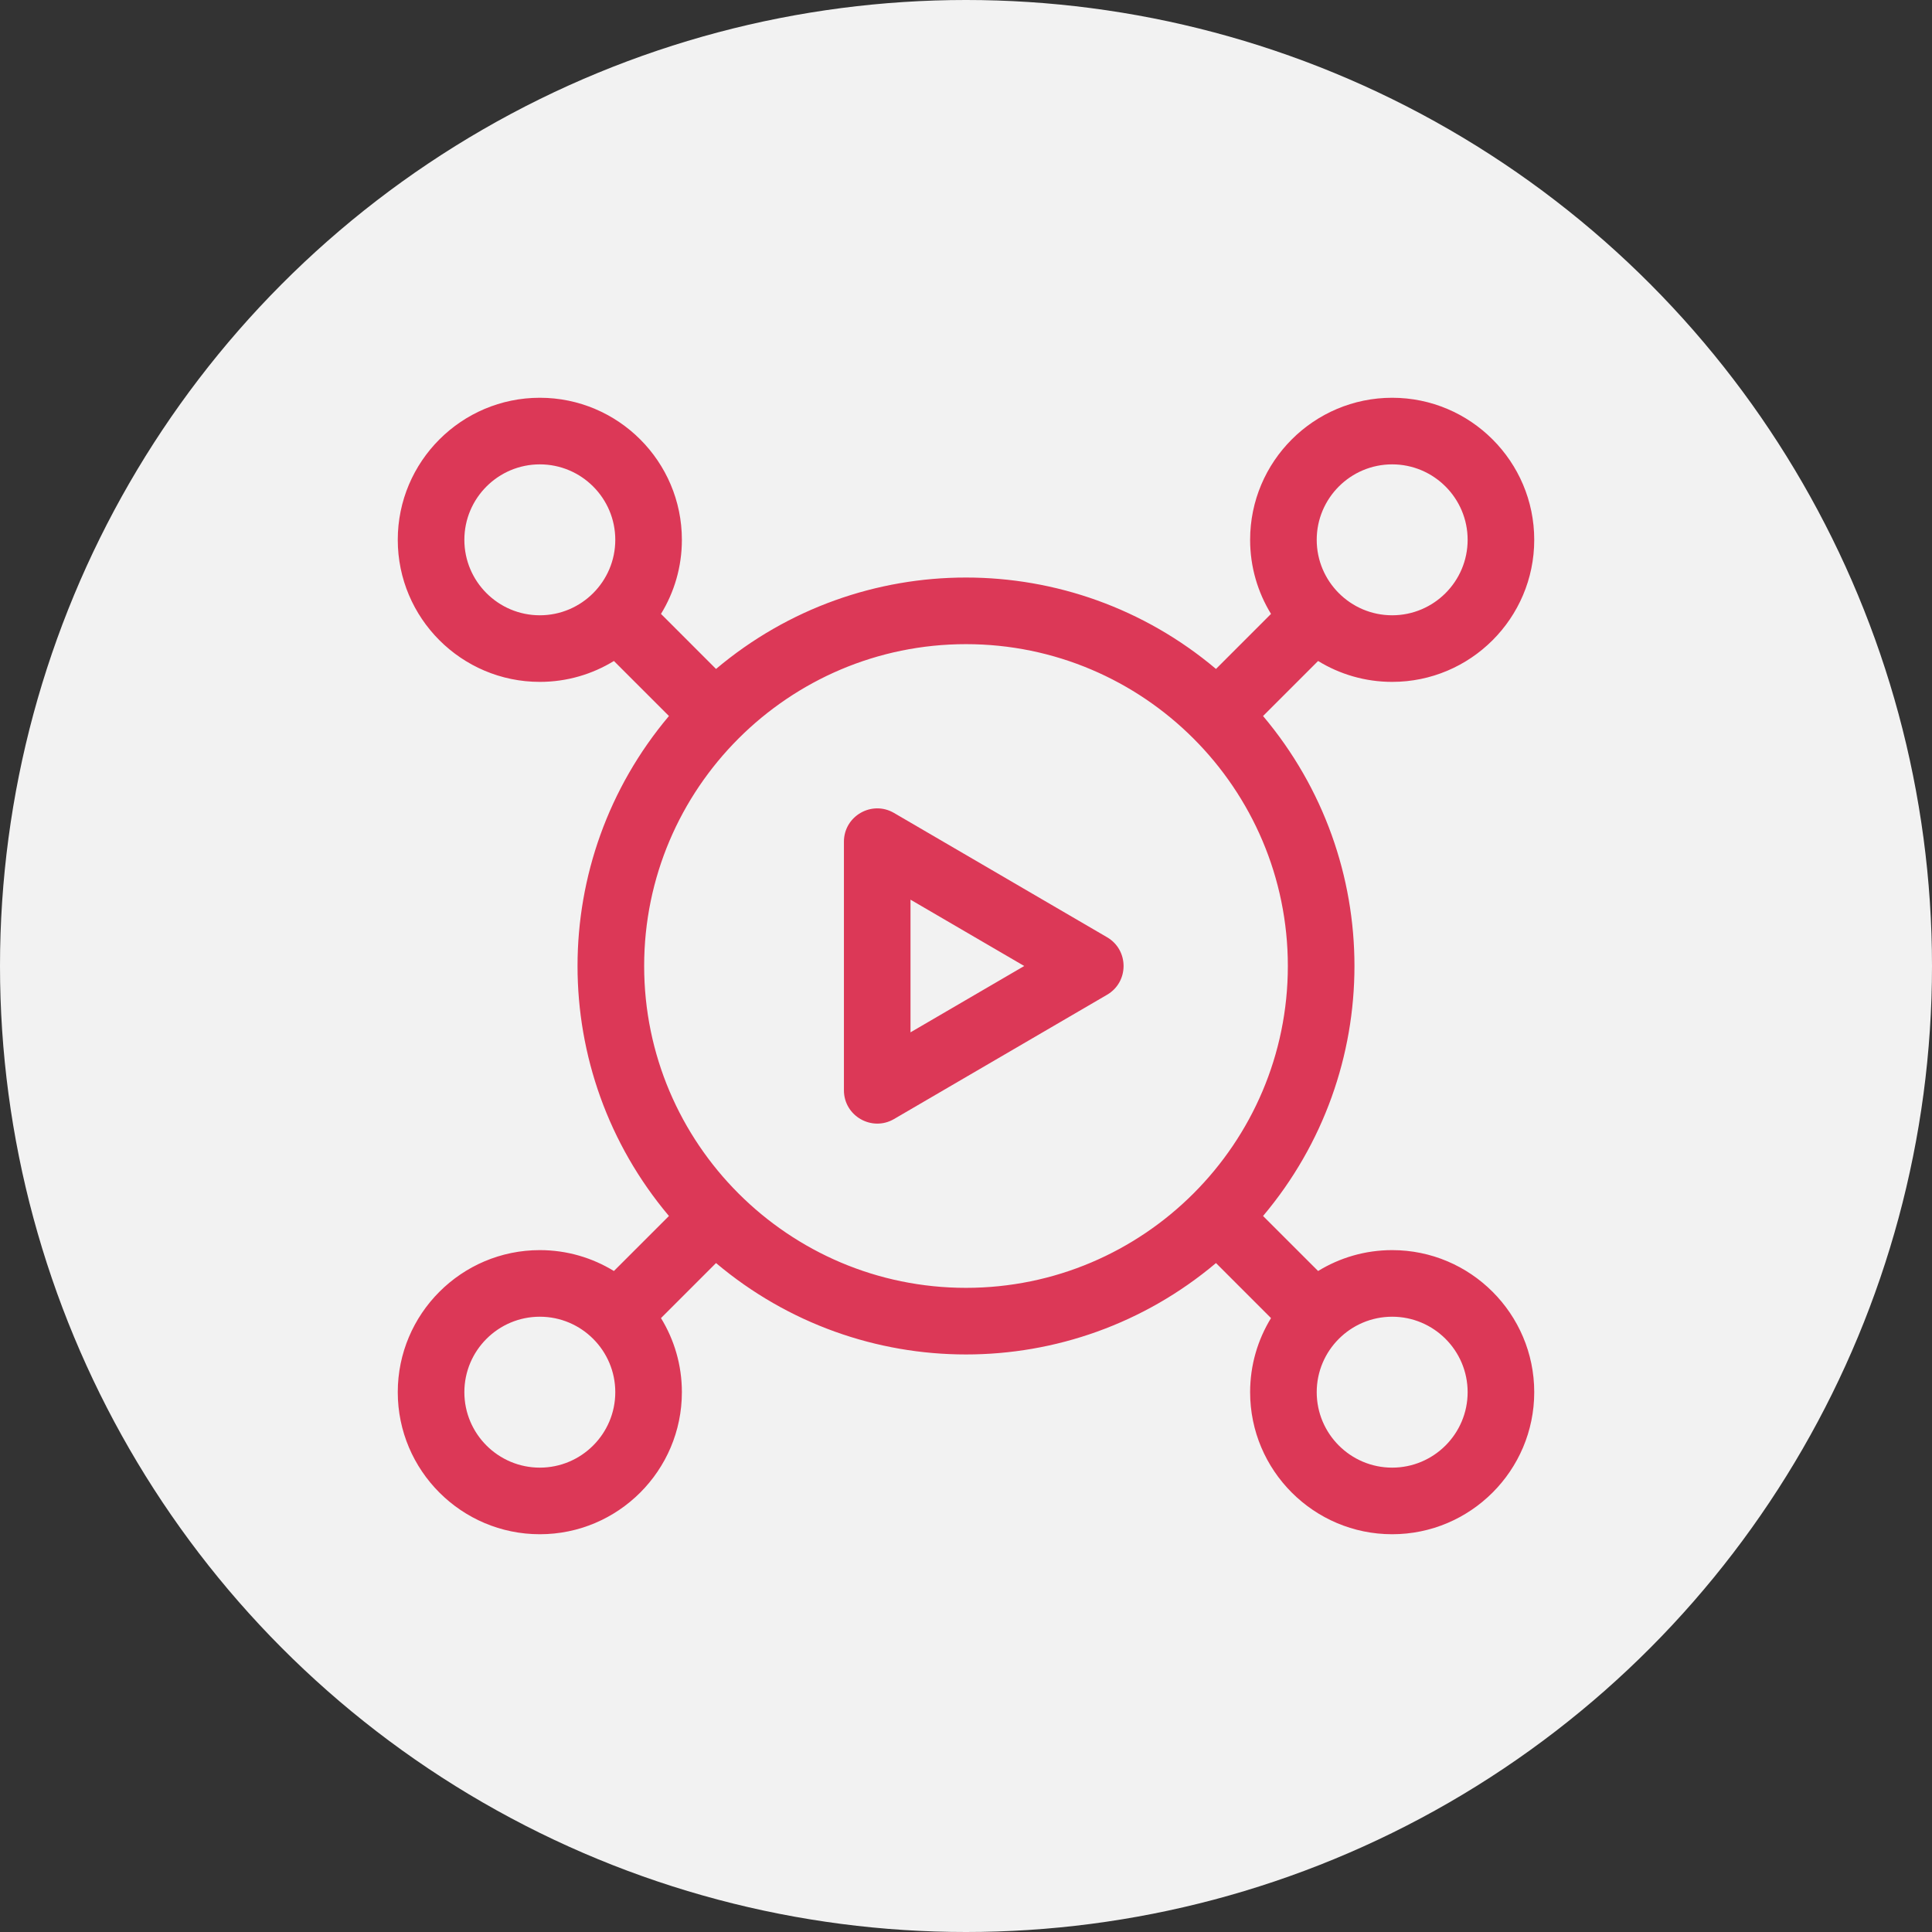<svg width="102" height="102" viewBox="0 0 102 102" fill="none" xmlns="http://www.w3.org/2000/svg">
<rect x="0" y="0" width="102" height="102" fill="#333333" stroke="none"/>
<circle cx="51" cy="51" r="51" fill="#F2F2F2"/>
<g clip-path="url(#clip0_1803_66)">
<path d="M73.5 66C72.068 66 70.729 66.404 69.589 67.103L66.683 64.198C73.114 56.568 73.121 45.44 66.683 37.803L69.589 34.897C70.729 35.596 72.068 36 73.5 36C77.635 36 81 32.636 81 28.5C81 24.364 77.635 21 73.5 21C69.365 21 66 24.364 66 28.5C66 29.932 66.404 31.271 67.103 32.411L64.198 35.317C56.568 28.886 45.44 28.879 37.803 35.317L34.897 32.411C35.596 31.271 36 29.932 36 28.5C36 24.364 32.636 21 28.5 21C24.364 21 21 24.364 21 28.5C21 32.636 24.364 36 28.5 36C29.932 36 31.271 35.596 32.411 34.897L35.317 37.802C28.886 45.432 28.879 56.56 35.317 64.198L32.411 67.103C31.271 66.404 29.932 66 28.5 66C24.364 66 21 69.365 21 73.5C21 77.635 24.364 81 28.5 81C32.636 81 36 77.635 36 73.5C36 72.068 35.596 70.729 34.897 69.589L37.803 66.683C45.432 73.114 56.56 73.121 64.198 66.683L67.103 69.589C66.404 70.729 66 72.068 66 73.5C66 77.635 69.365 81 73.5 81C77.635 81 81 77.635 81 73.5C81 69.365 77.635 66 73.5 66ZM73.5 24.516C75.697 24.516 77.484 26.303 77.484 28.5C77.484 30.697 75.697 32.484 73.5 32.484C71.303 32.484 69.516 30.697 69.516 28.5C69.516 26.303 71.303 24.516 73.5 24.516ZM24.516 28.5C24.516 26.303 26.303 24.516 28.5 24.516C30.697 24.516 32.484 26.303 32.484 28.5C32.484 30.697 30.697 32.484 28.5 32.484C26.303 32.484 24.516 30.697 24.516 28.5ZM28.5 77.484C26.303 77.484 24.516 75.697 24.516 73.5C24.516 71.303 26.303 69.516 28.5 69.516C30.697 69.516 32.484 71.303 32.484 73.5C32.484 75.697 30.697 77.484 28.5 77.484ZM34.008 51C34.008 41.63 41.63 34.008 51 34.008C60.37 34.008 67.992 41.63 67.992 51C67.992 60.37 60.37 67.992 51 67.992C41.63 67.992 34.008 60.37 34.008 51ZM73.5 77.484C71.303 77.484 69.516 75.697 69.516 73.5C69.516 71.303 71.303 69.516 73.5 69.516C75.697 69.516 77.484 71.303 77.484 73.5C77.484 75.697 75.697 77.484 73.5 77.484Z" fill="#DC3857"/>
<path d="M58.448 49.482L47.198 42.919C46.029 42.237 44.555 43.082 44.555 44.438V57.562C44.555 58.921 46.033 59.76 47.198 59.081L58.448 52.518C59.608 51.842 59.611 50.16 58.448 49.482ZM48.07 54.502V47.498L54.074 51L48.07 54.502Z" fill="#DC3857"/>
</g>
<defs>
<clipPath id="clip0_1803_66">
<rect width="60" height="60" fill="white" transform="translate(21 21)"/>
</clipPath>
</defs>
</svg>
